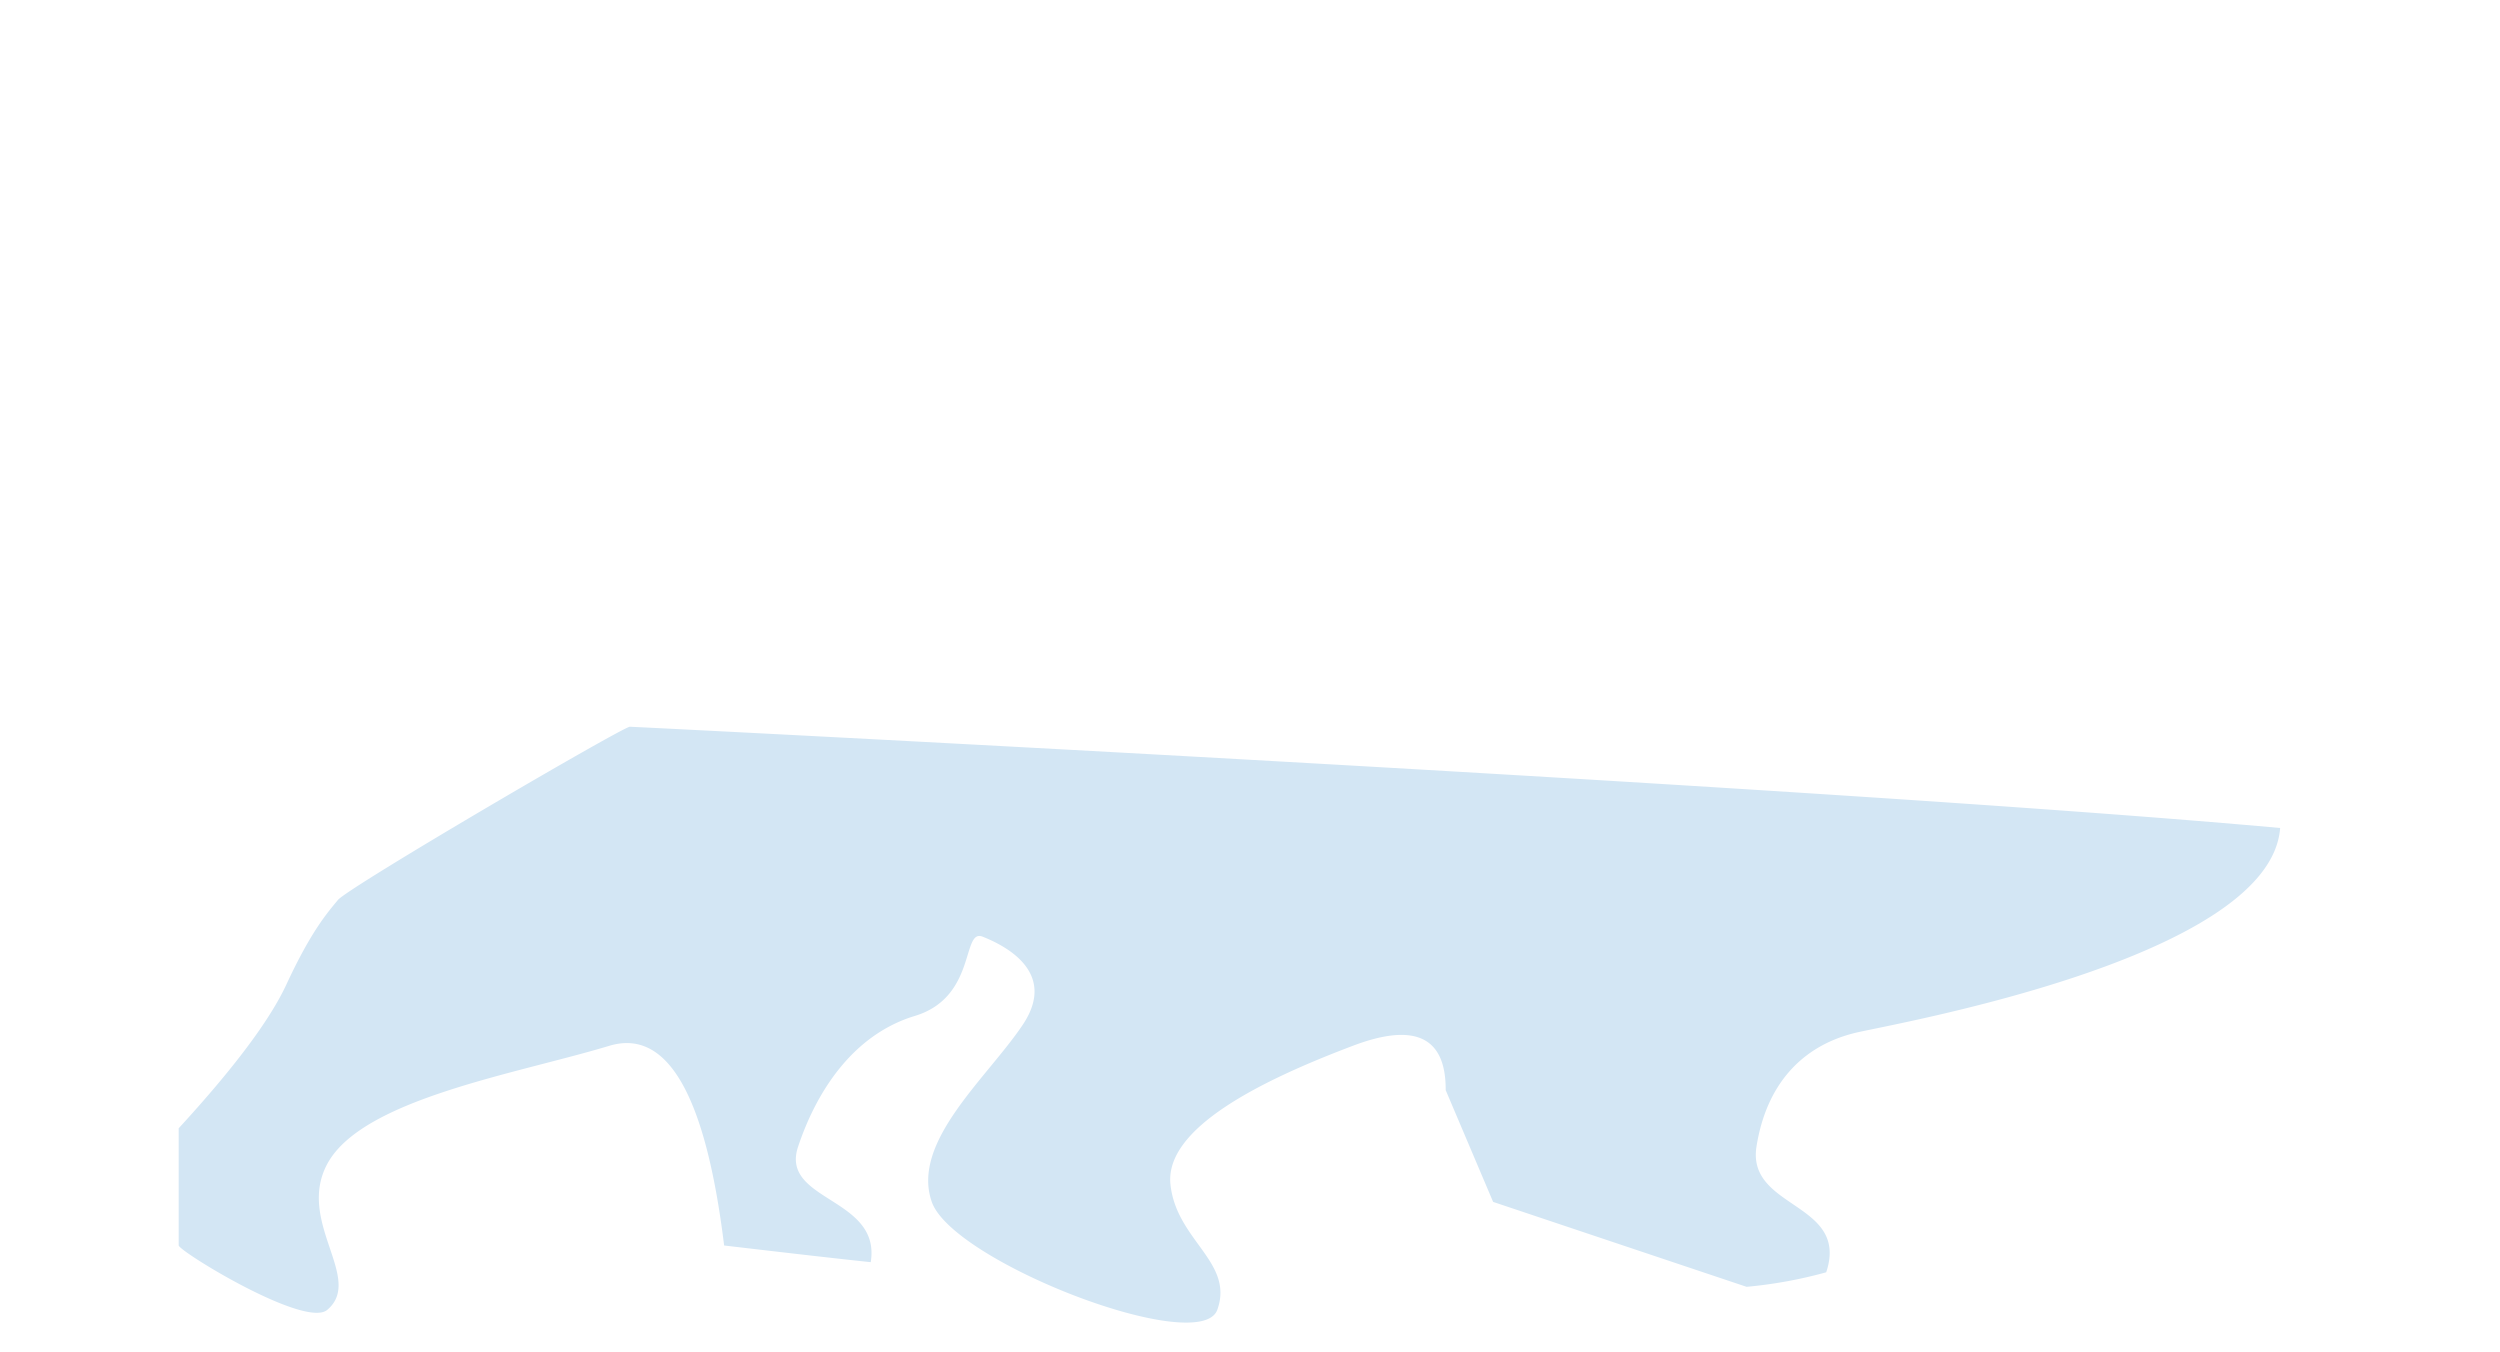 <svg xmlns="http://www.w3.org/2000/svg" viewBox="0 0 516 279"><defs><style>.a{fill:#d3e6f4;}</style></defs><title>bear_shadow</title><path class="a" d="M67.54,270.36c7.64-6.43-6.42-18.13,0-30.11,7.2-13.43,38.91-18.56,58.2-24.39q18-5.45,23.72,41.21,22.3,2.62,30.26,3.44c2.18-13.44-18.77-12.5-15-23.82s11.28-23.12,24.1-27,9.62-18.1,14-16.36,15.6,7.21,8.3,18.15-23.14,24.18-18.8,36.59,55.44,32.09,58.94,22.25-8.49-14.31-9.68-25.88,18.56-21.38,37.73-28.62q19.17-7.24,19.08,9.18l9.79,23.07,52.32,17.53a93.25,93.25,0,0,0,16.43-3c4.84-14.53-16.44-13-14.39-25.95s9.48-20.84,20.48-23.49c7.34-1.77,85.6-15.26,87.6-42.26C375.49,162.27,130.93,150,130,150c-1.46,0-58.1,33.13-60.26,35.76s-5.5,6.38-10.63,17.44q-5.13,11.06-22.23,29.68v24.16C36.84,258.2,62.94,274.24,67.54,270.36Z"/></svg>